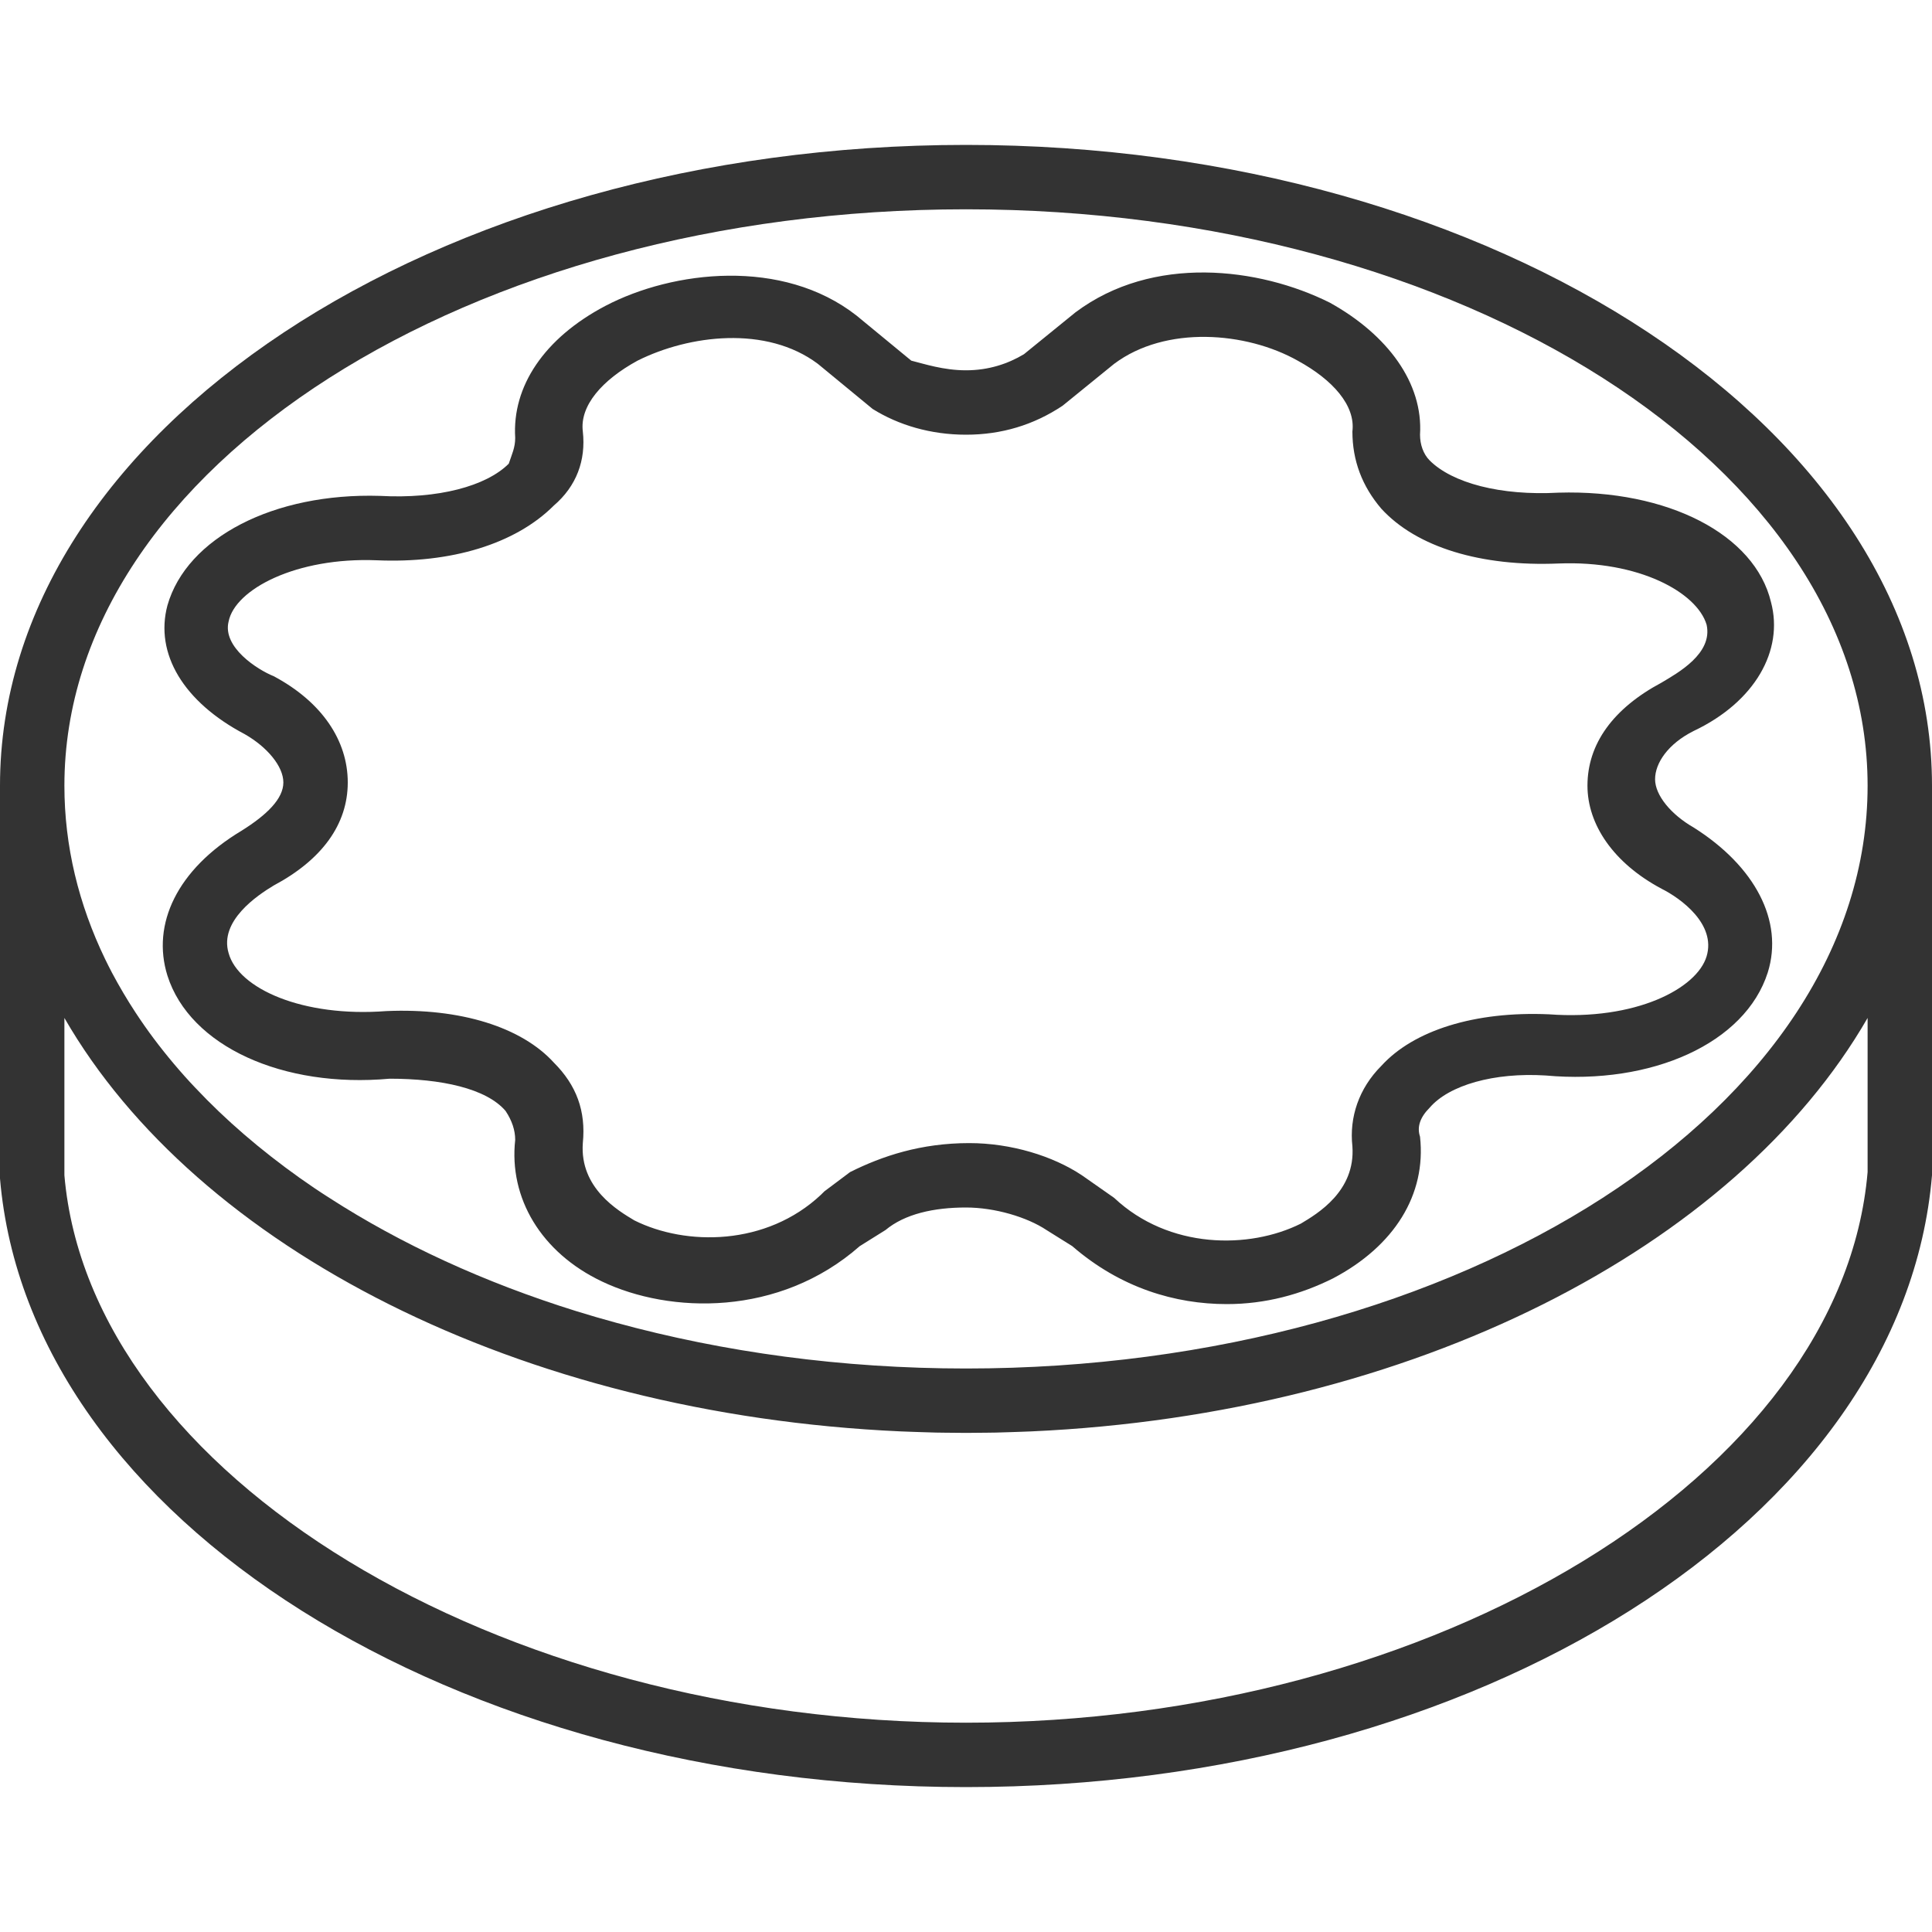 <?xml version="1.0" encoding="UTF-8"?> <svg xmlns="http://www.w3.org/2000/svg" width="18" height="18" viewBox="0 0 18 18" fill="none"><path d="M2.25 7.74C1.65 8.1 1.41 8.61 1.56 9.09C1.77 9.75 2.64 10.14 3.63 10.05C4.11 10.05 4.53 10.14 4.71 10.35C4.77 10.44 4.8 10.53 4.8 10.62C4.74 11.16 5.04 11.67 5.61 11.94C6.24 12.24 7.26 12.27 8.01 11.61L8.25 11.46C8.43 11.31 8.7 11.25 9 11.25C9.27 11.25 9.57 11.34 9.75 11.46L9.99 11.61C10.44 12 10.95 12.15 11.43 12.15C11.79 12.15 12.12 12.06 12.42 11.91C12.99 11.61 13.29 11.13 13.23 10.59C13.2 10.5 13.23 10.41 13.32 10.32C13.5 10.11 13.92 9.99 14.4 10.02C15.39 10.11 16.26 9.72 16.47 9.06C16.62 8.58 16.35 8.07 15.78 7.71C15.57 7.59 15.42 7.41 15.42 7.26C15.42 7.11 15.54 6.93 15.78 6.81C16.35 6.54 16.62 6.06 16.5 5.61C16.35 4.98 15.54 4.56 14.52 4.59C13.98 4.62 13.53 4.5 13.32 4.29C13.26 4.23 13.23 4.14 13.23 4.05C13.26 3.57 12.93 3.12 12.39 2.82C11.73 2.49 10.74 2.37 10.02 2.91L9.54 3.3C9.39 3.39 9.21 3.45 9 3.45C8.79 3.45 8.61 3.39 8.49 3.36L7.98 2.94C7.29 2.4 6.27 2.52 5.64 2.85C5.07 3.15 4.77 3.6 4.8 4.08C4.8 4.17 4.77 4.23 4.74 4.32C4.53 4.53 4.08 4.65 3.54 4.62C2.55 4.59 1.74 5.01 1.56 5.64C1.44 6.09 1.71 6.54 2.28 6.84C2.49 6.96 2.64 7.14 2.64 7.29C2.64 7.44 2.49 7.59 2.25 7.74ZM3.24 7.29C3.24 6.9 3 6.54 2.55 6.3C2.4 6.24 2.07 6.03 2.13 5.79C2.19 5.49 2.76 5.19 3.51 5.22C4.2 5.25 4.8 5.07 5.16 4.71C5.37 4.53 5.46 4.29 5.43 4.02C5.4 3.78 5.61 3.54 5.94 3.36C6.42 3.12 7.14 3.03 7.62 3.39L8.13 3.81C8.37 3.96 8.67 4.05 9 4.05C9.33 4.05 9.63 3.96 9.9 3.78L10.38 3.39C10.86 3.03 11.61 3.09 12.09 3.36C12.42 3.54 12.63 3.78 12.6 4.02C12.6 4.29 12.69 4.53 12.87 4.74C13.2 5.1 13.8 5.28 14.52 5.25C15.27 5.22 15.81 5.52 15.9 5.82C15.96 6.09 15.63 6.27 15.48 6.36C15.03 6.6 14.79 6.93 14.79 7.32C14.79 7.68 15.03 8.04 15.48 8.28C15.66 8.37 15.99 8.61 15.9 8.91C15.81 9.21 15.24 9.51 14.43 9.45C13.74 9.42 13.17 9.6 12.87 9.93C12.66 10.14 12.57 10.41 12.6 10.68C12.63 11.1 12.27 11.31 12.12 11.4C11.64 11.64 10.89 11.64 10.38 11.16L10.08 10.95C9.81 10.77 9.42 10.65 9.03 10.65C8.58 10.65 8.22 10.77 7.92 10.92L7.68 11.1L7.65 11.13C7.14 11.61 6.39 11.61 5.91 11.37C5.76 11.28 5.4 11.07 5.43 10.65C5.46 10.35 5.37 10.11 5.16 9.9C4.86 9.57 4.29 9.39 3.6 9.42C2.82 9.48 2.22 9.21 2.13 8.88C2.04 8.58 2.4 8.34 2.55 8.25C3 8.01 3.24 7.68 3.24 7.29Z" fill="#333333"></path><path d="M9 1.35C4.05 1.35 0 4.02 0 7.32V10.98C0.27 14.16 4.23 16.65 9 16.65C13.77 16.65 17.73 14.16 18 10.95V7.32C18 4.02 13.95 1.35 9 1.35ZM9 1.95C13.62 1.95 17.4 4.35 17.4 7.32C17.4 10.32 13.62 12.75 9 12.75C7.845 12.75 6.743 12.598 5.738 12.323C5.613 12.289 5.489 12.253 5.367 12.215C4.51 11.948 3.734 11.59 3.068 11.16C2.972 11.099 2.879 11.036 2.789 10.972C2.427 10.714 2.102 10.435 1.821 10.136C1.75 10.062 1.683 9.986 1.618 9.909C1.585 9.87 1.554 9.832 1.523 9.793C1.46 9.714 1.401 9.635 1.345 9.555C1.317 9.515 1.29 9.475 1.263 9.434C1.183 9.312 1.11 9.188 1.043 9.062C1.021 9.02 1 8.978 0.979 8.935C0.733 8.425 0.6 7.883 0.6 7.32C0.6 4.35 4.38 1.95 9 1.95ZM17.4 10.92C17.16 13.74 13.38 16.05 9 16.05C4.62 16.05 0.84 13.74 0.6 10.95V9.484C1.833 11.624 4.838 13.176 8.392 13.336C8.427 13.338 8.463 13.339 8.499 13.34C8.529 13.341 8.558 13.342 8.588 13.343C8.632 13.345 8.676 13.346 8.721 13.347C8.745 13.347 8.768 13.348 8.792 13.348C8.861 13.349 8.931 13.35 9 13.35C9.069 13.35 9.139 13.349 9.208 13.348C9.232 13.348 9.255 13.347 9.279 13.347C9.324 13.346 9.368 13.345 9.412 13.343C9.442 13.342 9.471 13.341 9.501 13.34C9.537 13.339 9.573 13.338 9.608 13.336C13.162 13.176 16.167 11.624 17.4 9.484V10.92Z" fill="#333333"></path></svg> 